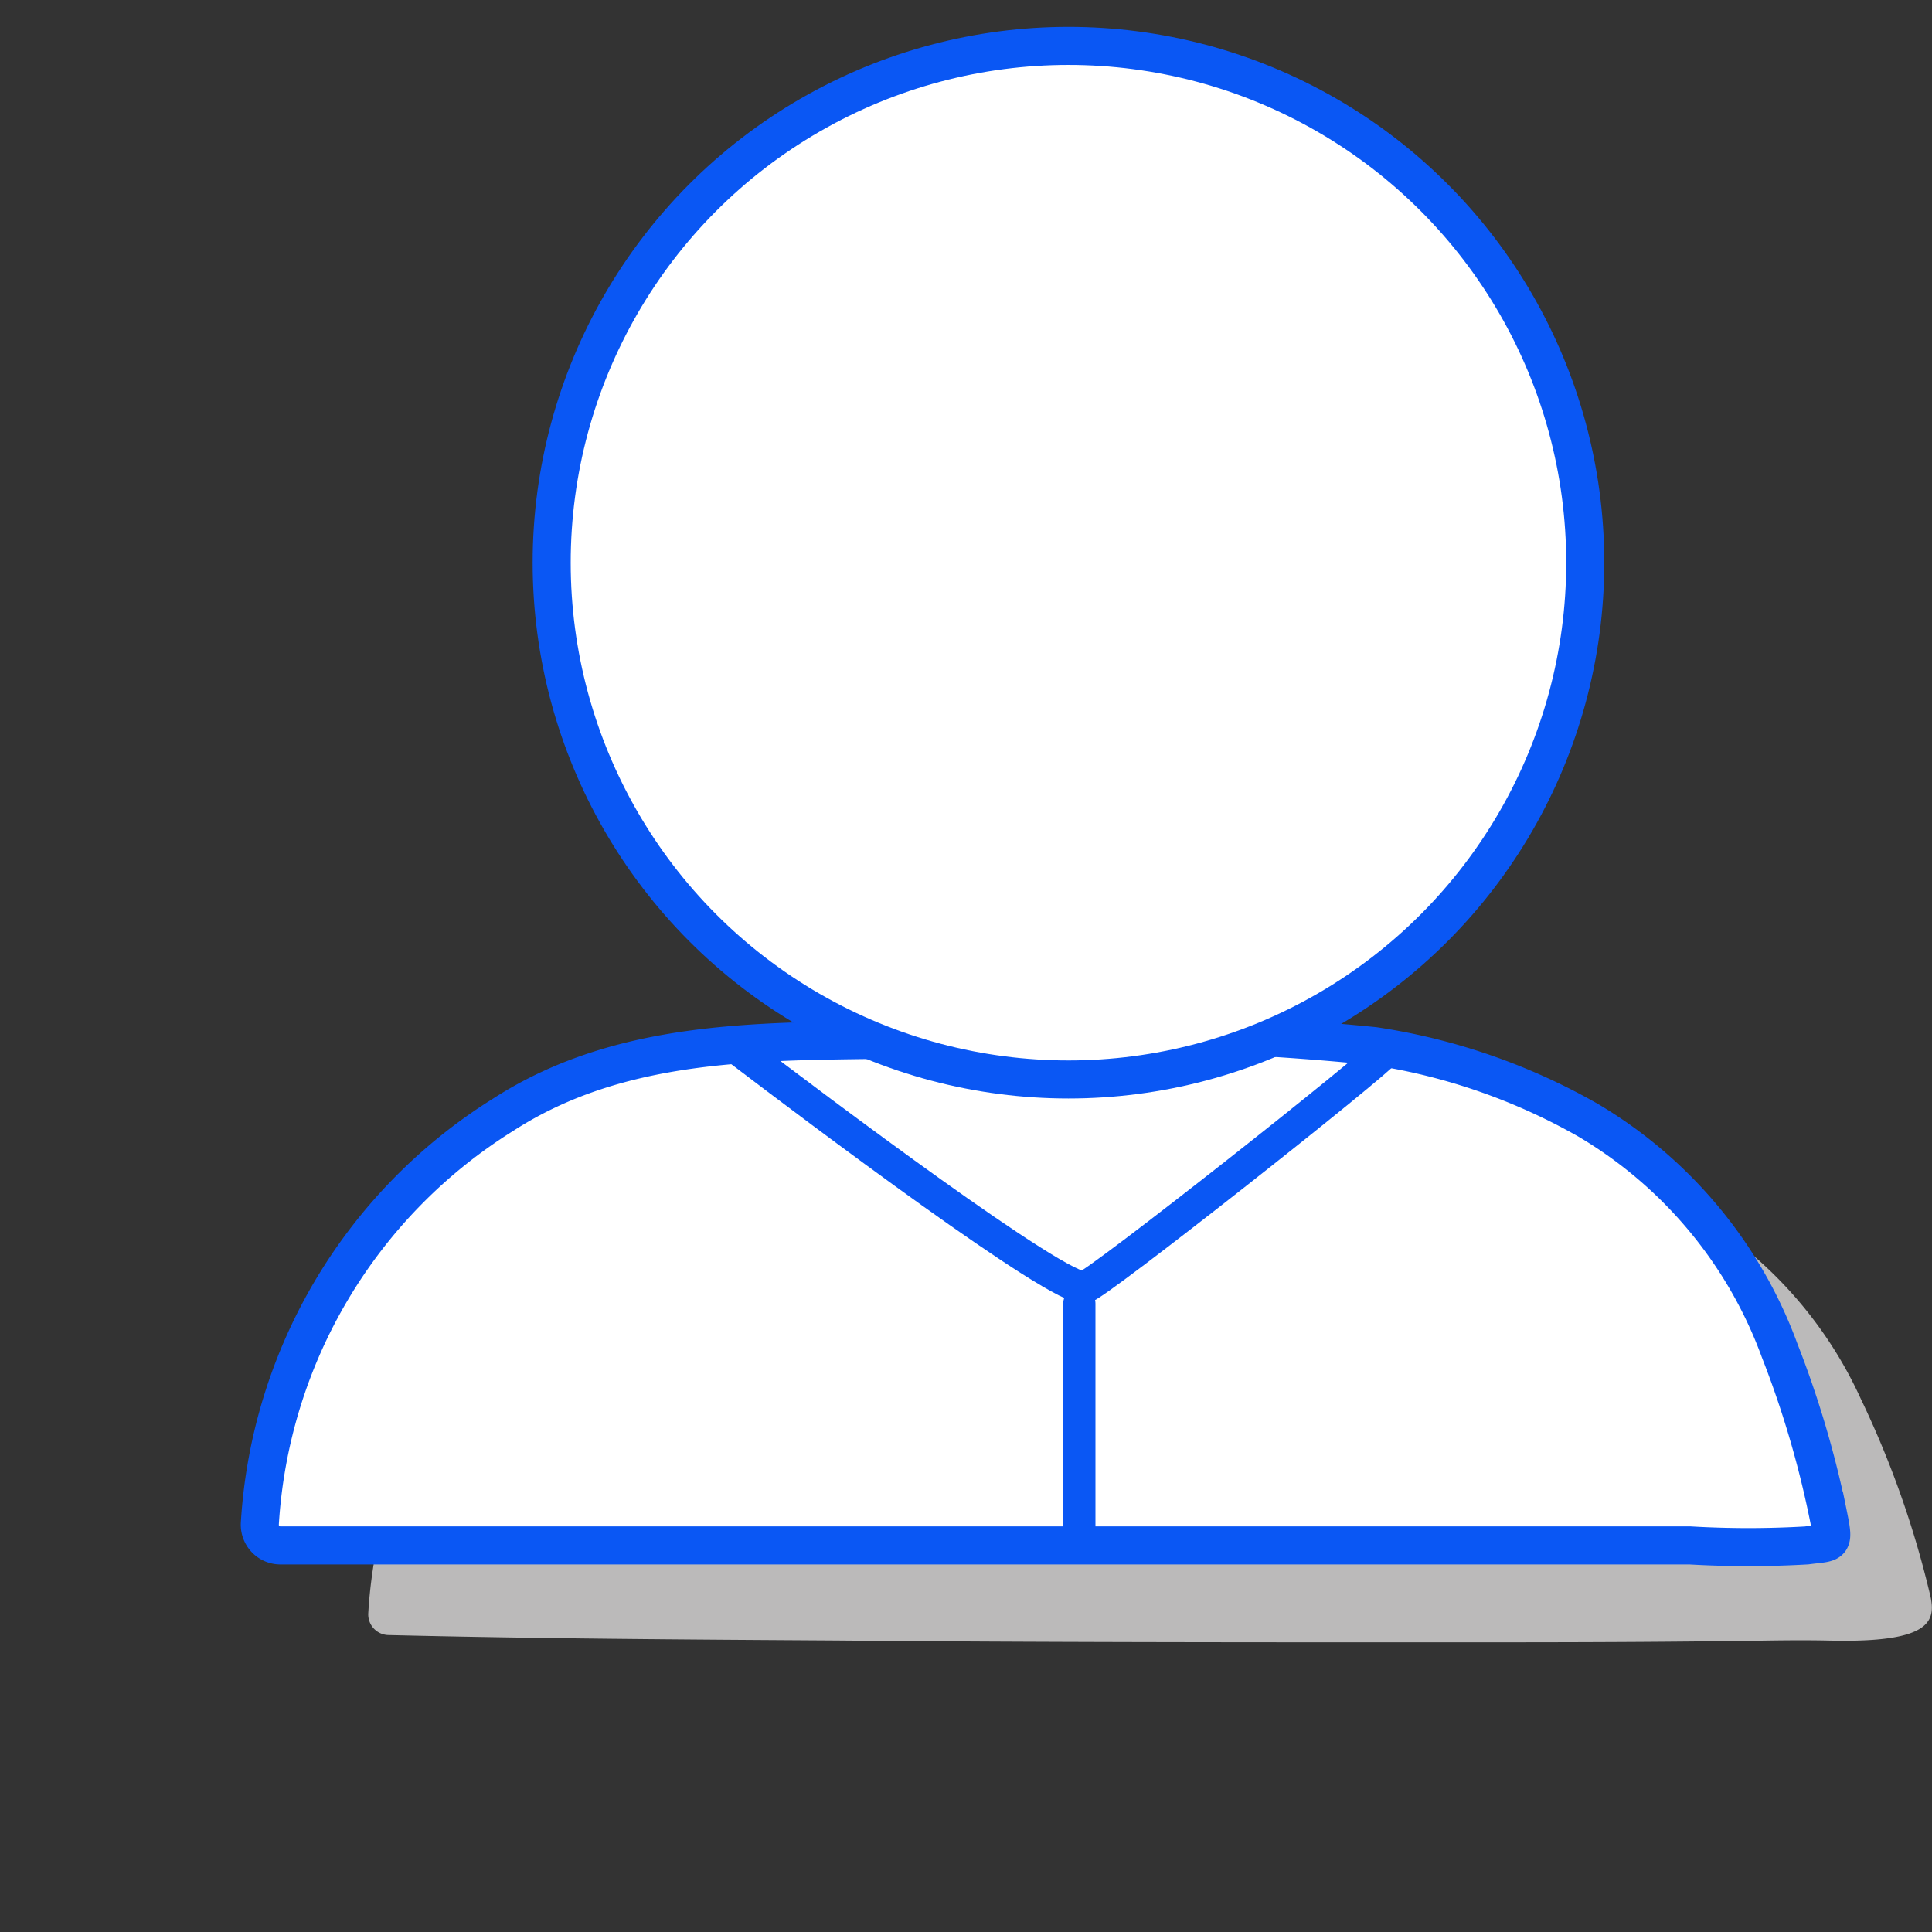 <svg id="Icon_active_consultation" data-name="Icon_active consultation" xmlns="http://www.w3.org/2000/svg" width="33" height="33" viewBox="0 0 33 33">
  <rect x="0" y="0" width="33" height="33" fill="#333333" stroke="none"/>
  <defs>
    <style>
      .cls-1, .cls-4 {
        fill: none;
      }

      .cls-2 {
        fill: #bbbaba;
      }

      .cls-3 {
        fill: #fff;
        stroke-width: 0.65px;
      }

      .cls-3, .cls-4 {
        stroke: #0a57f4;
        stroke-linecap: round;
        stroke-miterlimit: 10;
      }

      .cls-4 {
        stroke-width: 0.55px;
      }
    </style>
  </defs>
  <g id="Group_120" data-name="Group 120" transform="translate(-0.001)">
    <rect id="Rectangle_Copy_92" data-name="Rectangle Copy 92" class="cls-1" width="33" height="33" transform="translate(0.001)"/>
    <g id="Active_consultation_grey" data-name="Active consultation grey" transform="translate(4.439 -5.079)">
      <g id="Group" transform="translate(0 5.863)">
        <path id="Path" class="cls-2" d="M22.655,1.622A11.076,11.076,0,0,0,18.735.249c-2.994-.494-6.08-.123-9.089.015a19.818,19.818,0,0,0-3.565.37C2.624,1.452.2,5.033,0,8.458a.353.353,0,0,0,.355.37c2.546.062,5.093.077,7.654.093,3.426.031,6.867.031,10.293.031,1.451,0,2.917,0,4.367-.015.756,0,1.512-.031,2.268-.015,1.821.046,1.852-.355,1.728-.833a16.48,16.48,0,0,0-1.173-3.3A7.136,7.136,0,0,0,22.655,1.622Z" transform="translate(1.852 18.316)"/>
        <path id="Path-2" data-name="Path" class="cls-3" d="M22.686,1.506A10.525,10.525,0,0,0,19.028.24,47.754,47.754,0,0,0,10.757.132c-2.284.031-4.614,0-6.6,1.281A8.86,8.86,0,0,0,0,8.4a.353.353,0,0,0,.355.37H24.43a17.135,17.135,0,0,0,1.991,0c.463-.062.478.015.355-.586a17.025,17.025,0,0,0-.818-2.747A7.61,7.61,0,0,0,22.686,1.506Z" transform="translate(0 16.843)"/>
        <circle id="Oval" class="cls-3" cx="8.827" cy="8.827" r="8.827" transform="translate(4.985 0)"/>
      </g>
      <path id="Path-3" data-name="Path" class="cls-4" d="M0,0C1.312,1,5.494,4.151,5.91,4.059,6.126,4.012,10.879.262,11.08,0" transform="translate(8.18 23.007)"/>
      <path id="Path-4" data-name="Path" class="cls-4" d="M.375,0V3.827" transform="translate(13.623 27.344)"/>
    </g>
  </g>
</svg>
